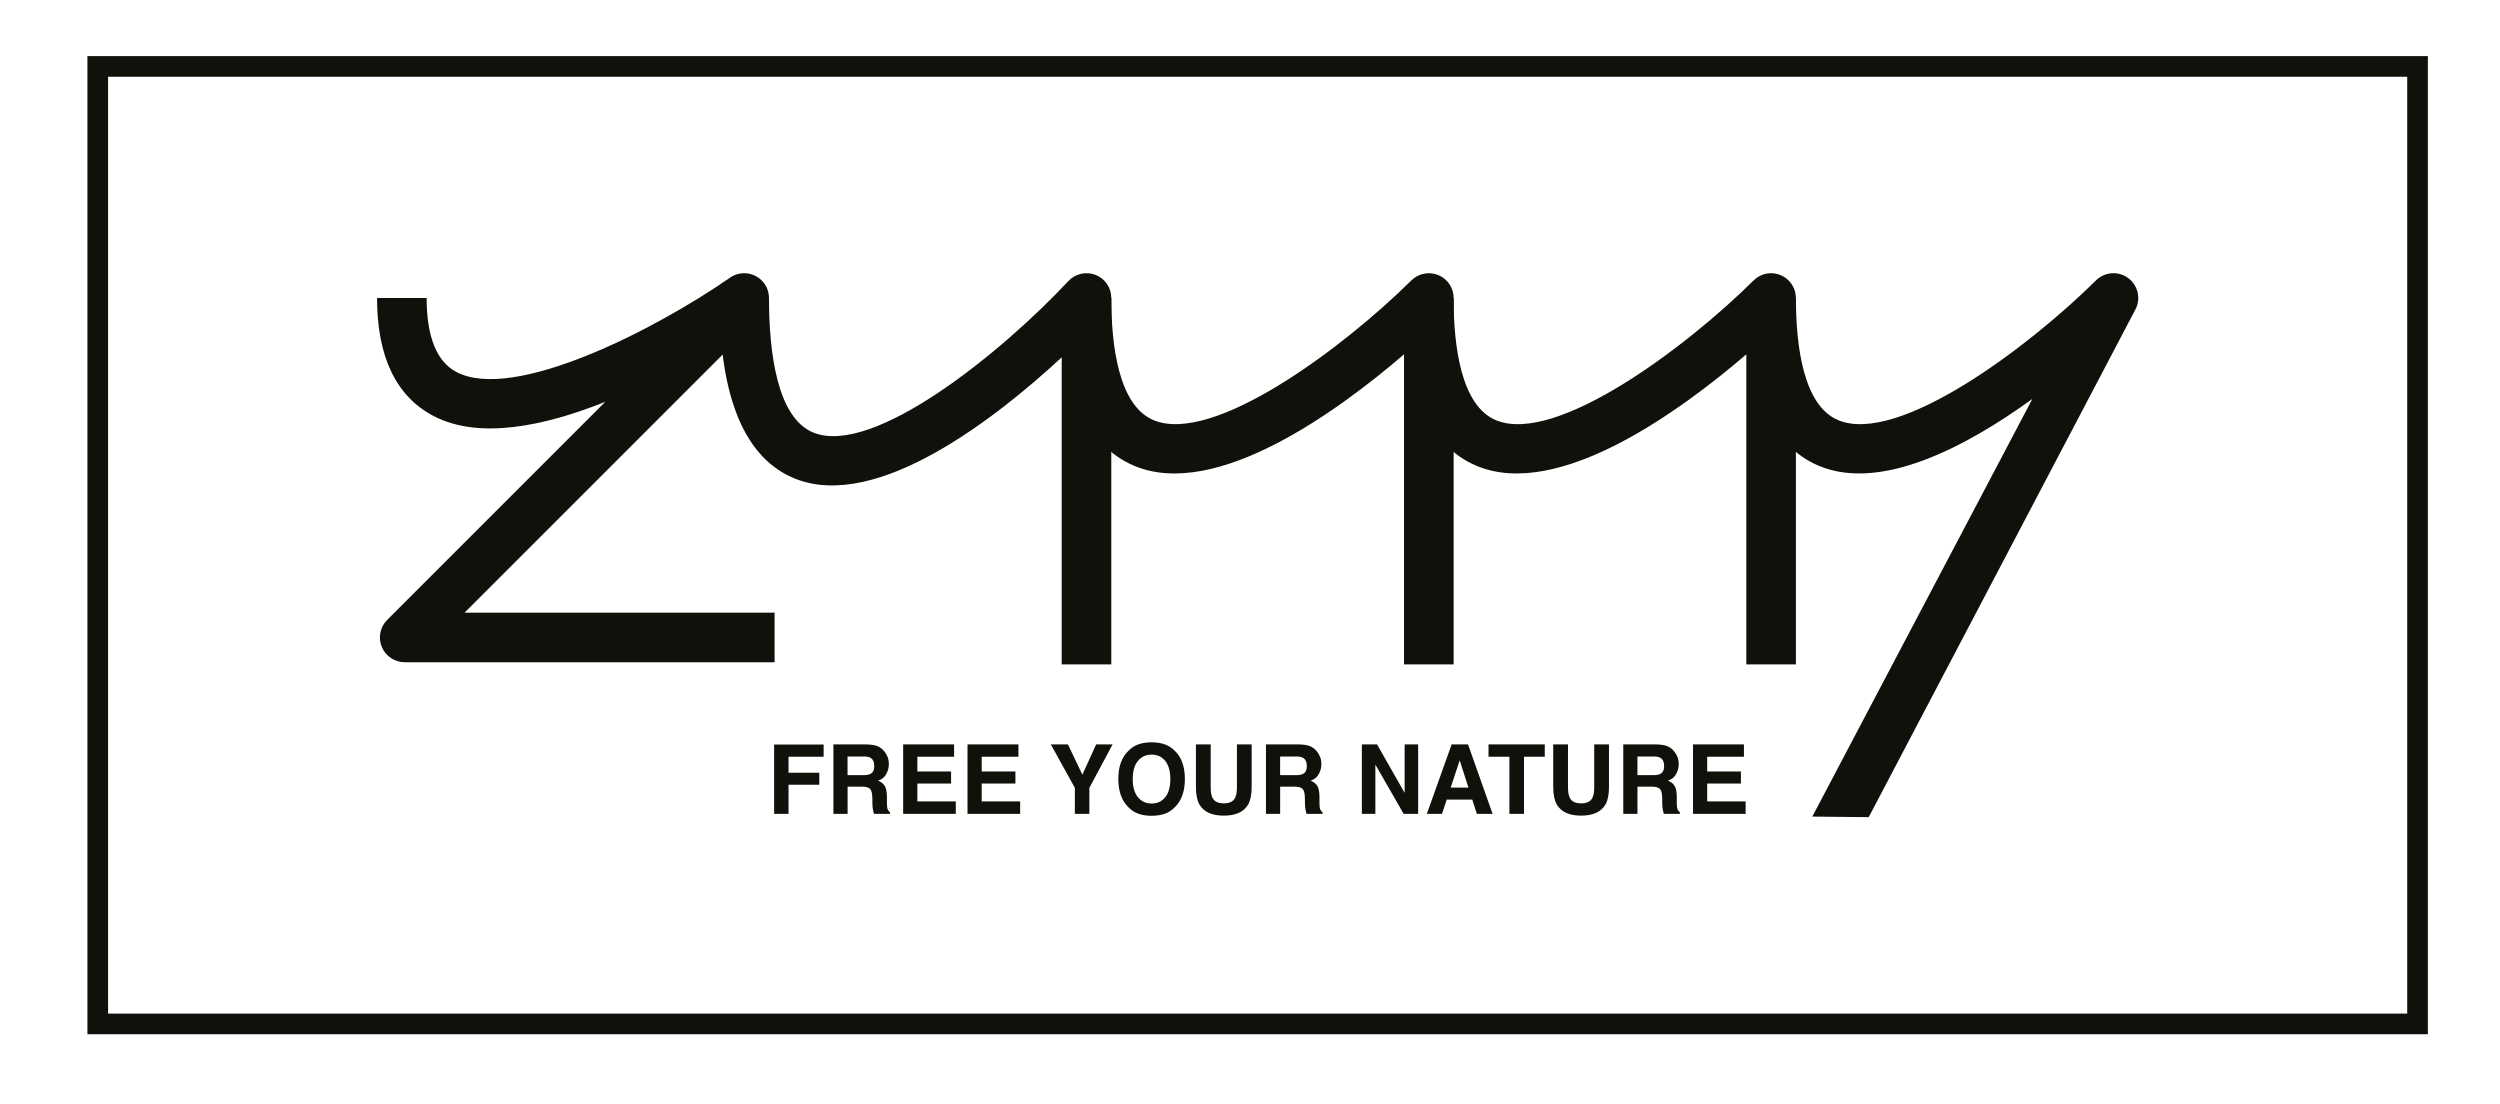 <?xml version="1.0" encoding="UTF-8"?> <svg xmlns="http://www.w3.org/2000/svg" xmlns:xlink="http://www.w3.org/1999/xlink" version="1.1" id="Livello_1" x="0px" y="0px" viewBox="0 0 969.03 428.04" style="enable-background:new 0 0 969.03 428.04;" xml:space="preserve"> <style type="text/css"> .st0{fill:none;stroke:#12100B;stroke-width:8;} .st1{fill:#12100B;} </style> <g> <g> <rect x="37.89" y="25.75" class="st0" width="899.18" height="371.13"></rect> <g> <path class="st1" d="M300.24,256.69H156.87c-3.88,0-7.39-2.34-8.88-5.93c-1.48-3.59-0.67-7.72,2.08-10.47l84.55-84.55 c-23.39,9.37-48.8,14.8-66.58,5.5c-14.52-7.59-21.89-22.98-21.89-45.74h19.22c0,15.03,3.9,24.69,11.57,28.71 c22.18,11.61,76.81-16.29,106.03-36.59c4.08-2.84,9.67-2.09,12.86,1.73c3.19,3.81,2.94,9.43-0.58,12.95L180.07,237.47h120.17 V256.69z"></path> <path class="st1" d="M724.34,316.74l-21.87-0.22l85.31-161.9c-25.56,18.49-58.57,36-82.66,25.98 c-18.72-7.8-28.22-29.71-28.22-65.1h19.22c0,18.49,2.84,41.71,16.39,47.36c23.21,9.68,73.6-28.11,99.93-54.18 c3.36-3.33,8.67-3.72,12.48-0.9c3.81,2.82,5,8,2.79,12.19L724.34,316.74z"></path> <path class="st1" d="M563.44,257.54h-19.22v-120.2c-25.18,21.65-72.64,56.53-104.47,43.26c-18.73-7.8-28.22-29.71-28.22-65.1 h19.22c0,18.49,2.84,41.71,16.39,47.36c23.2,9.68,73.6-28.11,99.93-54.18c2.76-2.73,6.88-3.52,10.47-2.04 c3.58,1.49,5.91,4.98,5.91,8.87V257.54z"></path> <path class="st1" d="M696.12,257.54h-19.22V137.34c-25.18,21.64-72.66,56.5-104.47,43.26c-18.73-7.8-28.22-29.7-28.22-65.1h19.22 c0,18.49,2.84,41.71,16.39,47.36c23.21,9.69,73.61-28.1,99.92-54.18c2.76-2.73,6.89-3.55,10.46-2.04 c3.58,1.49,5.91,4.98,5.91,8.87V257.54z"></path> <path class="st1" d="M430.75,257.54h-19.22V138.5c-24.9,23.05-71.28,59.69-103.18,47.1c-19.57-7.72-29.5-31.3-29.5-70.1h19.22 c0,20.71,3.01,46.57,17.33,52.23c23.28,9.16,72.91-31.18,98.72-58.79c2.69-2.89,6.88-3.82,10.55-2.38 c3.67,1.45,6.08,4.99,6.08,8.94V257.54z"></path> <path class="st1" d="M675.97,288.55h-19.74v26.91h20.4v-4.84h-14.9v-6.92h13.07v-4.68h-13.07v-5.71h14.24V288.55z M642.07,288.55 h-12.87v26.91h5.5v-10.55h5.49c1.56,0,2.63,0.29,3.2,0.86c0.57,0.57,0.87,1.72,0.89,3.43l0.04,2.5c0.01,0.79,0.09,1.56,0.24,2.32 c0.07,0.37,0.2,0.85,0.36,1.44h6.21v-0.68c-0.55-0.33-0.89-0.84-1.04-1.53c-0.1-0.44-0.15-1.27-0.15-2.5v-1.81 c0-1.89-0.26-3.29-0.78-4.21c-0.52-0.92-1.4-1.63-2.64-2.13c1.48-0.51,2.55-1.38,3.2-2.62c0.64-1.24,0.97-2.49,0.97-3.77 c0-1.06-0.17-2-0.5-2.83c-0.33-0.83-0.78-1.58-1.35-2.26c-0.69-0.83-1.53-1.45-2.52-1.88 C645.32,288.82,643.9,288.59,642.07,288.55 M640.9,293.22c1.16,0,2.02,0.16,2.6,0.48c1.03,0.56,1.54,1.65,1.54,3.29 c0,1.51-0.53,2.52-1.59,3.03c-0.6,0.29-1.5,0.44-2.71,0.44h-6.05v-7.23H640.9z M602.06,305.09c0,2.86,0.44,5.09,1.33,6.68 c1.67,2.92,4.82,4.38,9.48,4.38c4.65,0,7.81-1.46,9.46-4.38c0.89-1.6,1.33-3.82,1.33-6.68v-16.54h-5.72v16.53 c0,1.85-0.22,3.2-0.65,4.05c-0.68,1.51-2.15,2.26-4.42,2.26c-2.28,0-3.76-0.75-4.44-2.26c-0.44-0.85-0.66-2.2-0.66-4.05v-16.53 h-5.72V305.09z M576.97,288.55v4.76h8.09v22.15h5.66v-22.15h8.05v-4.76H576.97z M553.06,315.46h5.88l1.82-5.53h9.91l1.78,5.53 h6.1l-9.52-26.91h-6.36L553.06,315.46z M565.79,294.7l3.4,10.59h-6.89L565.79,294.7z M527.87,315.46h5.24v-19.1l10.96,19.1h5.62 v-26.91h-5.24v18.77l-10.68-18.77h-5.9V315.46z M503.57,288.55h-12.87v26.91h5.5v-10.55h5.49c1.57,0,2.63,0.29,3.2,0.86 c0.57,0.57,0.87,1.72,0.89,3.43l0.04,2.5c0.01,0.79,0.09,1.56,0.24,2.32c0.07,0.37,0.2,0.85,0.36,1.44h6.21v-0.68 c-0.54-0.33-0.89-0.84-1.04-1.53c-0.1-0.44-0.15-1.27-0.15-2.5v-1.81c0-1.89-0.26-3.29-0.78-4.21c-0.52-0.92-1.4-1.63-2.64-2.13 c1.48-0.51,2.55-1.38,3.2-2.62c0.65-1.24,0.97-2.49,0.97-3.77c0-1.06-0.17-2-0.5-2.83c-0.33-0.83-0.78-1.58-1.35-2.26 c-0.69-0.83-1.53-1.45-2.52-1.88C506.82,288.82,505.41,288.59,503.57,288.55 M502.4,293.22c1.16,0,2.02,0.16,2.6,0.48 c1.03,0.56,1.54,1.65,1.54,3.29c0,1.51-0.53,2.52-1.59,3.03c-0.6,0.29-1.5,0.44-2.71,0.44h-6.05v-7.23H502.4z M463.56,305.09 c0,2.86,0.44,5.09,1.33,6.68c1.66,2.92,4.82,4.38,9.48,4.38c4.65,0,7.81-1.46,9.46-4.38c0.89-1.6,1.33-3.82,1.33-6.68v-16.54 h-5.71v16.53c0,1.85-0.22,3.2-0.66,4.05c-0.68,1.51-2.15,2.26-4.42,2.26c-2.28,0-3.76-0.75-4.44-2.26 c-0.44-0.85-0.65-2.2-0.65-4.05v-16.53h-5.72V305.09z M459.27,301.97c0-4.93-1.36-8.63-4.07-11.1c-2.03-2.09-4.97-3.14-8.82-3.14 s-6.79,1.05-8.82,3.14c-2.73,2.47-4.09,6.17-4.09,11.1c0,4.83,1.36,8.53,4.09,11.1c2.03,2.09,4.97,3.14,8.82,3.14 s6.79-1.05,8.82-3.14C457.91,310.5,459.27,306.8,459.27,301.97 M446.38,311.45c-2.23,0-4.01-0.82-5.33-2.46 c-1.33-1.64-1.99-3.98-1.99-7.01s0.66-5.37,1.99-7.01c1.33-1.64,3.1-2.46,5.33-2.46c2.23,0,4,0.82,5.3,2.47 c1.31,1.65,1.96,3.98,1.96,7c0,3.03-0.65,5.37-1.96,7.01C450.37,310.62,448.61,311.45,446.38,311.45 M419.54,300.27l-5.59-11.72 h-6.63l9.31,16.82v10.09h5.62v-10.09l9-16.82h-6.37L419.54,300.27z M394.76,288.55h-19.74v26.91h20.4v-4.84h-14.9v-6.92h13.07 v-4.68h-13.07v-5.71h14.24V288.55z M369.82,288.55h-19.74v26.91h20.4v-4.84h-14.9v-6.92h13.07v-4.68h-13.07v-5.71h14.24V288.55z M335.91,288.55h-12.87v26.91h5.5v-10.55h5.49c1.57,0,2.63,0.29,3.2,0.86c0.57,0.57,0.87,1.72,0.89,3.43l0.04,2.5 c0.01,0.79,0.09,1.56,0.24,2.32c0.07,0.37,0.19,0.85,0.36,1.44h6.21v-0.68c-0.54-0.33-0.89-0.84-1.04-1.53 c-0.1-0.44-0.15-1.27-0.15-2.5v-1.81c0-1.89-0.26-3.29-0.78-4.21c-0.52-0.92-1.4-1.63-2.64-2.13c1.49-0.51,2.55-1.38,3.2-2.62 c0.65-1.24,0.97-2.49,0.97-3.77c0-1.06-0.17-2-0.5-2.83c-0.33-0.83-0.78-1.58-1.35-2.26c-0.69-0.83-1.53-1.45-2.52-1.88 C339.16,288.82,337.75,288.59,335.91,288.55 M334.74,293.22c1.16,0,2.02,0.16,2.6,0.48c1.03,0.56,1.54,1.65,1.54,3.29 c0,1.51-0.53,2.52-1.6,3.03c-0.6,0.29-1.5,0.44-2.71,0.44h-6.05v-7.23H334.74z M300.06,315.46h5.59v-11.28h11.92v-4.67h-11.92 v-6.19h13.6v-4.73h-19.19V315.46z"></path> </g> </g> </g> </svg> 